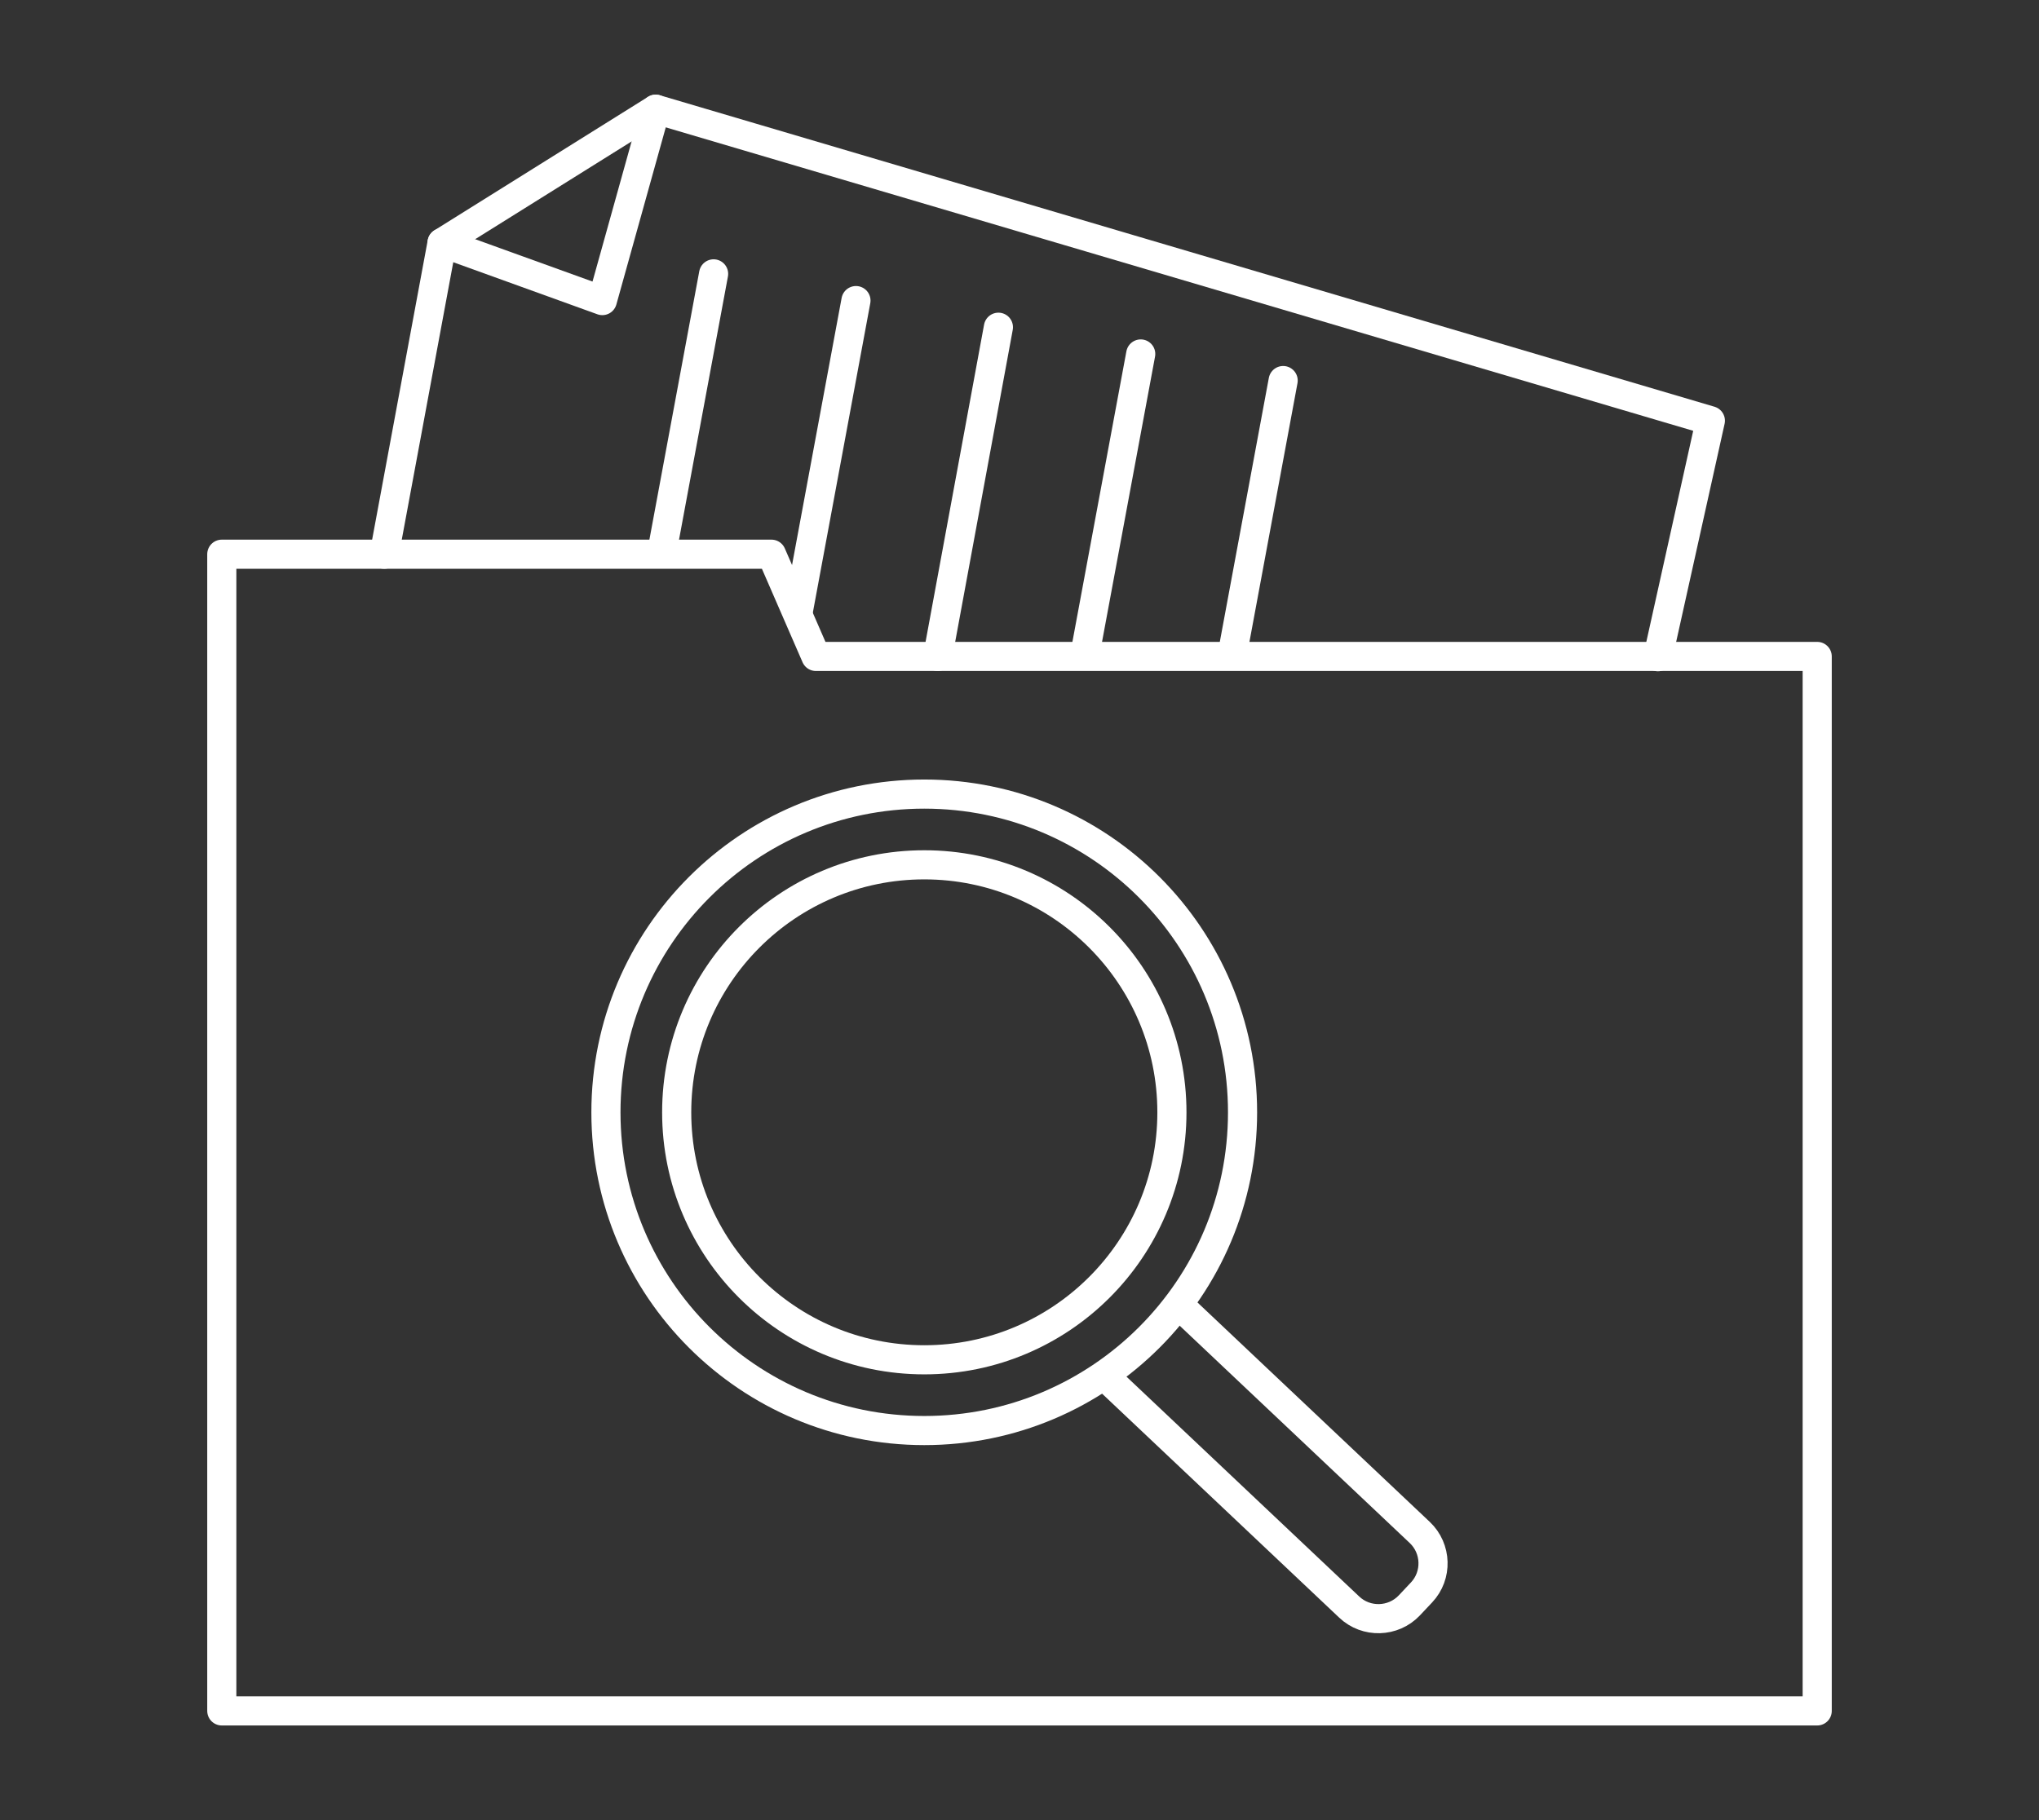 <?xml version="1.0" encoding="utf-8"?>
<!-- Generator: Adobe Illustrator 16.0.0, SVG Export Plug-In . SVG Version: 6.00 Build 0)  -->
<!DOCTYPE svg PUBLIC "-//W3C//DTD SVG 1.1//EN" "http://www.w3.org/Graphics/SVG/1.1/DTD/svg11.dtd">
<svg version="1.1" id="Layer_1" xmlns="http://www.w3.org/2000/svg" xmlns:xlink="http://www.w3.org/1999/xlink" x="0px" y="0px"
	 width="140px" height="125px" viewBox="0 -7.5 140 125" enable-background="new 0 -7.5 140 125" xml:space="preserve">
<rect x="0" y="-7.5" width="140" height="125" fill="#333333" stroke="none"/>
<g>
	<g>
		<path fill="none" stroke="#FFFFFF" stroke-width="2" stroke-linecap="round" stroke-linejoin="round" stroke-miterlimit="10" d="
			M41.604,68.893c0-12.072,9.785-21.858,21.859-21.858c12.067,0,21.852,9.786,21.852,21.858c0,12.068-9.784,21.853-21.852,21.853
			C51.389,90.745,41.604,80.961,41.604,68.893z"/>
		<path fill="none" stroke="#FFFFFF" stroke-width="2" stroke-linecap="round" stroke-linejoin="round" stroke-miterlimit="10" d="
			M46.462,68.893c0-9.391,7.608-17,17.001-17c9.386,0,17.002,7.609,17.002,17c0,9.386-7.616,16.994-17.002,16.994
			C54.07,85.887,46.462,78.278,46.462,68.893z"/>
		<path fill="none" stroke="#FFFFFF" stroke-width="2" stroke-linecap="round" stroke-linejoin="round" stroke-miterlimit="10" d="
			M81.013,82.184l16.47,15.561c1.165,1.102,1.222,2.955,0.119,4.121l-0.84,0.892c-1.102,1.161-2.958,1.216-4.122,0.112L76.02,87.168
			"/>
	</g>
	<g>
		
			<polygon fill="none" stroke="#FFFFFF" stroke-width="2" stroke-linecap="round" stroke-linejoin="round" stroke-miterlimit="10" points="
			124.771,110 15.229,110 15.229,30.561 52.969,30.561 56.021,37.582 124.771,37.582 		"/>
		<g>
			
				<polyline fill="none" stroke="#FFFFFF" stroke-width="2" stroke-linecap="round" stroke-linejoin="round" stroke-miterlimit="10" points="
				113.836,37.602 117.436,21.392 45.021,0 30.354,9.168 26.383,30.561 			"/>
			
				<polyline fill="none" stroke="#FFFFFF" stroke-width="2" stroke-linecap="round" stroke-linejoin="round" stroke-miterlimit="10" points="
				30.354,9.168 41.357,13.143 45.021,0 			"/>
			
				<line fill="none" stroke="#FFFFFF" stroke-width="2" stroke-linecap="round" stroke-linejoin="round" stroke-miterlimit="10" x1="48.997" y1="11.308" x2="45.434" y2="30.486"/>
			
				<line fill="none" stroke="#FFFFFF" stroke-width="2" stroke-linecap="round" stroke-linejoin="round" stroke-miterlimit="10" x1="58.771" y1="13.143" x2="54.802" y2="34.527"/>
			
				<line fill="none" stroke="#FFFFFF" stroke-width="2" stroke-linecap="round" stroke-linejoin="round" stroke-miterlimit="10" x1="68.552" y1="14.973" x2="64.383" y2="37.582"/>
			
				<line fill="none" stroke="#FFFFFF" stroke-width="2" stroke-linecap="round" stroke-linejoin="round" stroke-miterlimit="10" x1="78.323" y1="16.809" x2="74.488" y2="37.454"/>
			
				<line fill="none" stroke="#FFFFFF" stroke-width="2" stroke-linecap="round" stroke-linejoin="round" stroke-miterlimit="10" x1="88.103" y1="18.635" x2="84.604" y2="37.479"/>
		</g>
	</g>
</g>
</svg>
